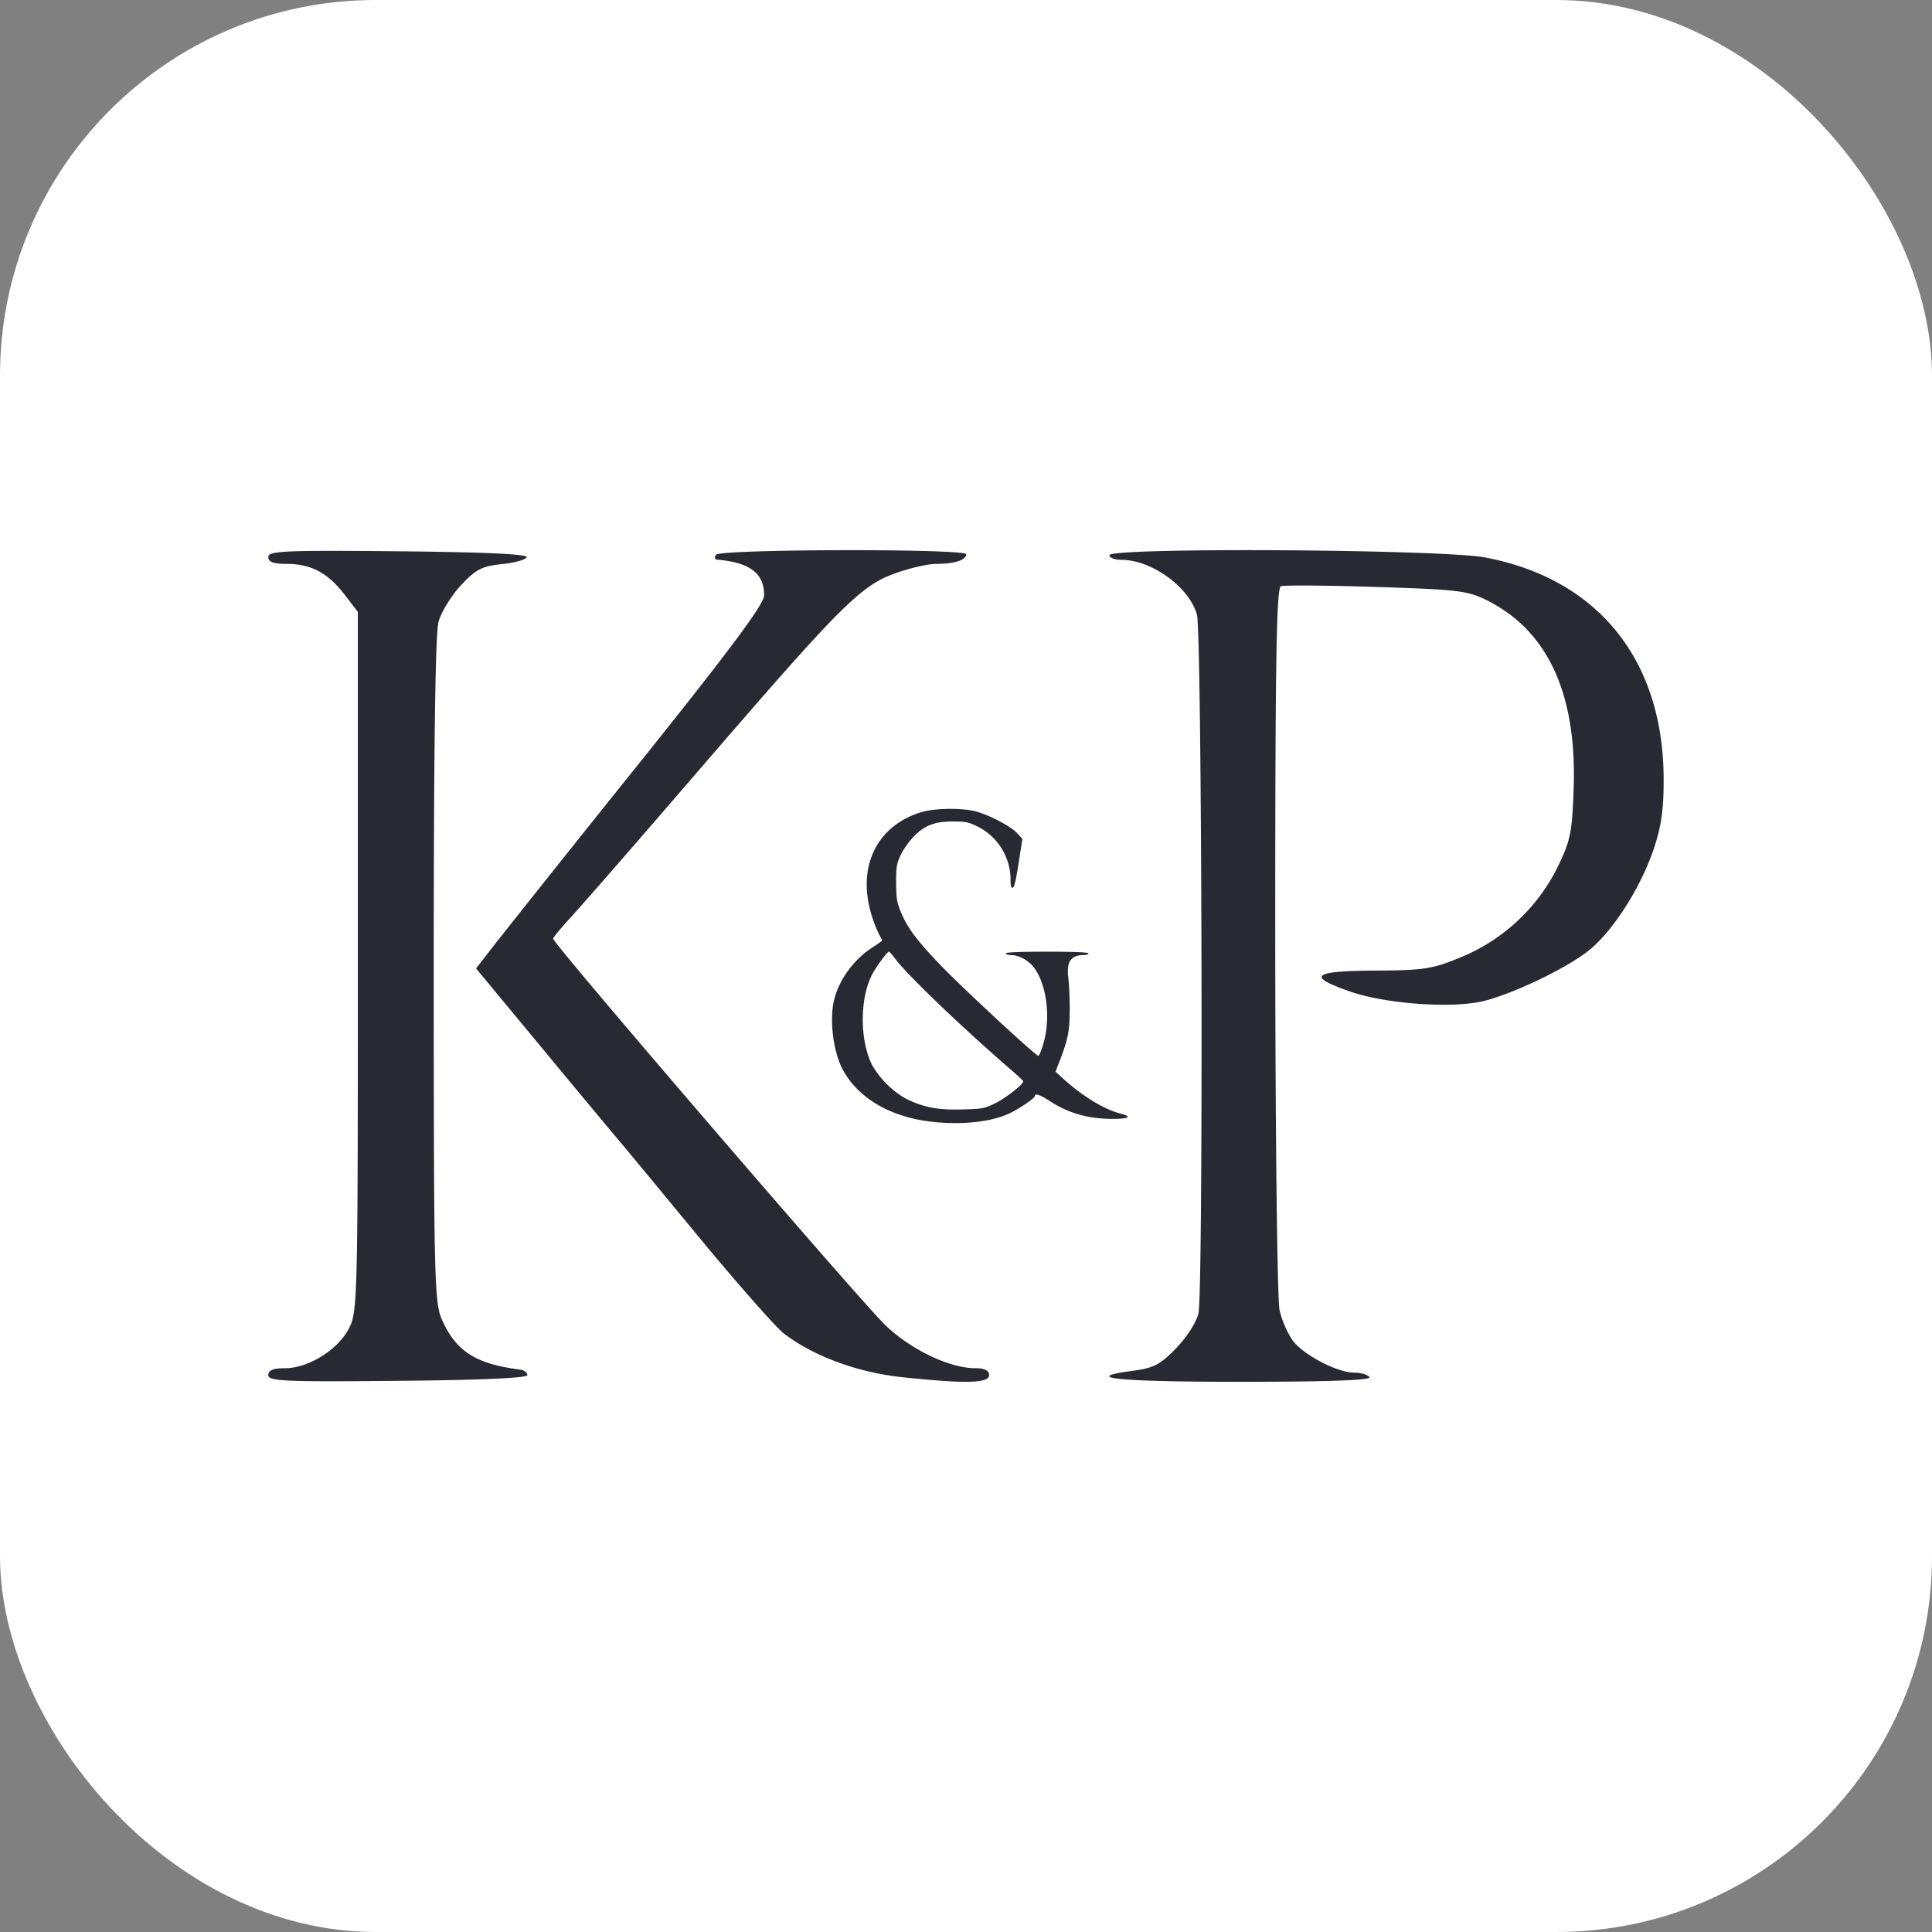 <?xml version="1.0" encoding="UTF-8"?> <svg xmlns="http://www.w3.org/2000/svg" width="32" height="32" fill="none"><rect width="100%" height="100%" fill="#808080" stroke="none"/><g clip-path="url(#a)"><rect width="32" height="32" rx="6.222" fill="#fff"></rect><path fill-rule="evenodd" clip-rule="evenodd" d="M4.444 9.225c0 .084.084.115.308.115.399 0 .679.149.954.507l.221.288v5.796c0 5.651-.004 5.804-.152 6.081-.186.35-.673.65-1.052.65-.198 0-.279.033-.279.115 0 .1.271.112 2.149.094 1.372-.012 2.146-.047 2.142-.095-.003-.042-.054-.082-.114-.09-.736-.094-1.06-.298-1.296-.816-.131-.287-.14-.632-.141-5.793 0-3.69.026-5.584.08-5.781.046-.162.213-.433.372-.603.248-.265.346-.315.68-.35.215-.022.399-.075.408-.116.01-.05-.75-.083-2.131-.096-1.878-.018-2.149-.006-2.149.094zm7.414-.036c-.026.041-.019.078.015.08.547.047.784.226.783.59 0 .148-.543.877-2.062 2.774a558.576 558.576 0 0 0-2.385 2.99l-.324.418 1.097 1.323a258.72 258.72 0 0 0 1.227 1.476c.072.083.671.806 1.331 1.607.66.8 1.312 1.541 1.449 1.645.494.375 1.225.643 1.967.72 1.046.11 1.427.1 1.427-.037 0-.075-.076-.113-.226-.113-.425 0-1.058-.3-1.487-.707-.391-.37-5.513-6.328-5.509-6.408.001-.02.143-.191.316-.379.173-.187 1.122-1.277 2.108-2.422 2.328-2.7 2.66-3.035 3.223-3.243.242-.09.555-.163.697-.163.3 0 .498-.063.498-.16 0-.095-4.085-.087-4.145.009z" fill="#282932"></path><path fill-rule="evenodd" clip-rule="evenodd" d="M15.272 13.448c-.757.225-1.088.916-.829 1.73a1.934 1.934 0 0 0 .17.396c0 .008-.07.059-.155.113-.31.198-.554.528-.64.866-.084.322-.02.857.137 1.155.234.446.727.757 1.355.855.516.08 1.068.035 1.397-.116.167-.076.434-.257.434-.294 0-.05.089-.019.25.086.303.198.63.291 1.02.293.289.002.352-.035.15-.087-.27-.068-.633-.29-.946-.574l-.132-.12.069-.18c.139-.361.165-.496.166-.847 0-.184-.01-.42-.023-.523-.034-.271.04-.382.254-.382.044 0 .08-.013.08-.028 0-.018-.247-.028-.686-.028-.44 0-.686.01-.686.028 0 .015.04.028.088.028.14.001.304.095.395.226.202.287.264.835.141 1.242-.033.112-.07.202-.081.202-.045 0-1.252-1.119-1.619-1.5-.408-.425-.557-.628-.67-.908-.056-.14-.067-.214-.068-.46-.001-.26.007-.31.072-.453.04-.088.137-.227.216-.309.185-.191.35-.254.666-.253.201 0 .25.012.408.091a.986.986 0 0 1 .533.89c0 .078.012.118.035.118.024 0 .054-.124.098-.405l.063-.406-.091-.098c-.107-.114-.453-.295-.682-.357-.218-.058-.678-.054-.889.01zm-.454 2.42c.194.266 1.094 1.13 1.933 1.856.104.09.192.172.196.184.016.041-.285.278-.466.367-.178.087-.204.092-.553.101-.406.01-.637-.035-.934-.184a1.535 1.535 0 0 1-.552-.556c-.2-.409-.203-1.077-.006-1.477.065-.132.257-.396.289-.396.009 0 .05.047.093.104z" fill="#282932"></path><path fill-rule="evenodd" clip-rule="evenodd" d="M18.376 9.196c0 .042.087.076.193.076.505 0 1.128.451 1.256.909.084.302.108 11.155.026 11.567-.028.14-.188.392-.363.575-.266.276-.375.334-.713.38-.904.119-.275.184 1.778.184 1.432 0 2.161-.026 2.13-.076-.026-.041-.14-.076-.255-.076-.281 0-.847-.297-1.022-.538a1.635 1.635 0 0 1-.212-.494c-.039-.165-.07-2.904-.072-6.128-.001-4.596.019-5.838.094-5.865.052-.02.764-.014 1.582.012 1.363.043 1.516.062 1.844.228 1.005.51 1.481 1.558 1.422 3.136-.026.713-.055.85-.277 1.3a3.106 3.106 0 0 1-1.593 1.47c-.467.194-.61.216-1.415.22-1.041.005-1.148.092-.42.346.608.212 1.741.288 2.248.15.53-.143 1.386-.561 1.728-.845.393-.327.834-1.02 1.05-1.648.132-.388.173-.673.17-1.194-.01-1.96-1.09-3.297-2.953-3.651-.718-.137-6.226-.17-6.226-.038z" fill="#282932"></path></g><defs><clipPath id="a"><path fill="#fff" d="M0 0h32v32H0z"></path></clipPath></defs></svg> 